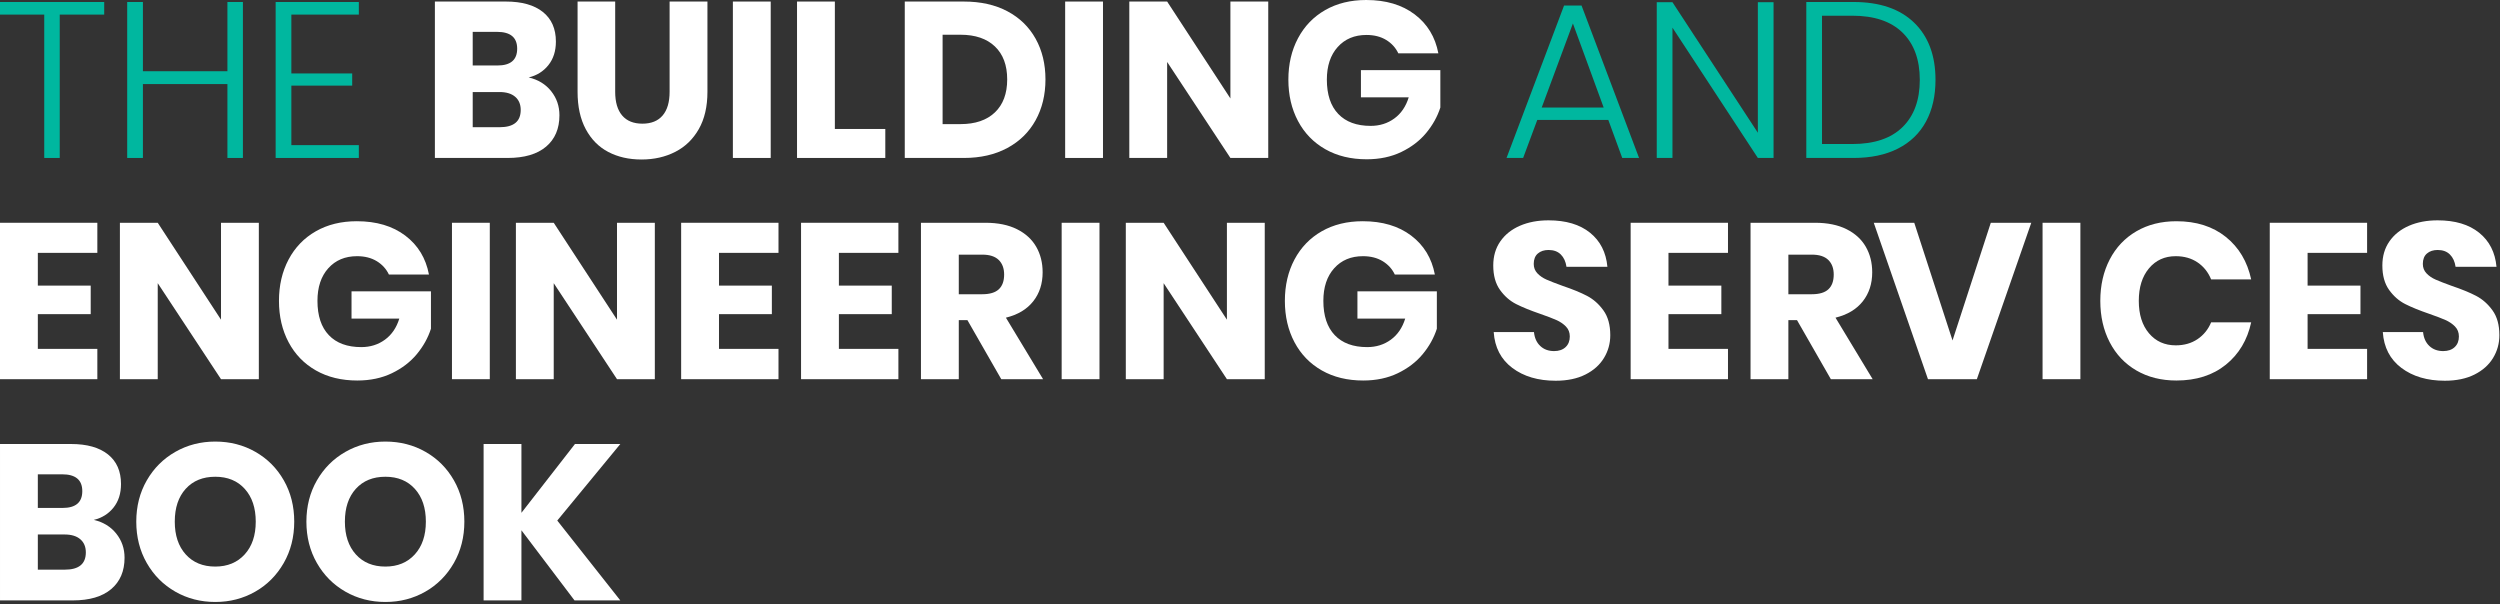 <?xml version="1.0" encoding="UTF-8" standalone="no"?>
<svg xmlns="http://www.w3.org/2000/svg" xmlns:xlink="http://www.w3.org/1999/xlink" xmlns:serif="http://www.serif.com/" width="100%" height="100%" viewBox="0 0 509 123" version="1.1" xml:space="preserve" style="fill-rule:evenodd;clip-rule:evenodd;stroke-linejoin:round;stroke-miterlimit:2;">
    <rect x="0" y="0" width="509" height="123" fill="#333333" stroke="none"/>
    <g transform="matrix(1,0,0,1,-162.177,-215.893)">
        <path d="M183.392,216.298L183.392,218.865L174.339,218.865L174.339,248.053L171.186,248.053L171.186,218.865L162.177,218.865L162.177,216.298L183.392,216.298Z" style="fill:rgb(0,183,159);fill-rule:nonzero;"></path>
    </g>
    <g transform="matrix(1,0,0,1,-162.177,-215.893)">
        <path d="M211.632,216.298L211.632,248.053L208.479,248.053L208.479,233.009L191.273,233.009L191.273,248.053L188.075,248.053L188.075,216.298L191.273,216.298L191.273,230.396L208.479,230.396L208.479,216.298L211.632,216.298Z" style="fill:rgb(0,183,159);fill-rule:nonzero;"></path>
    </g>
    <g transform="matrix(1,0,0,1,-162.177,-215.893)">
        <path d="M221.497,218.865L221.497,230.847L233.884,230.847L233.884,233.324L221.497,233.324L221.497,245.441L235.235,245.441L235.235,248.053L218.299,248.053L218.299,216.298L235.235,216.298L235.235,218.865L221.497,218.865Z" style="fill:rgb(0,183,159);fill-rule:nonzero;"></path>
    </g>
    <g transform="matrix(1,0,0,1,-162.177,-215.893)">
        <path d="M274.389,234.451C275.515,235.863 276.078,237.499 276.078,239.36C276.078,242.093 275.169,244.225 273.353,245.756C271.536,247.288 268.931,248.053 265.539,248.053L250.72,248.053L250.72,216.208L265.178,216.208C268.421,216.208 270.928,216.914 272.7,218.325C274.471,219.737 275.357,221.748 275.357,224.361C275.357,226.283 274.846,227.882 273.826,229.158C272.805,230.434 271.468,231.268 269.817,231.658C271.738,232.108 273.263,233.04 274.389,234.451ZM258.42,229.226L263.465,229.226C266.137,229.226 267.474,228.085 267.474,225.803C267.474,223.522 266.107,222.38 263.375,222.38L258.42,222.38L258.42,229.226ZM268.195,238.279C268.195,237.138 267.819,236.245 267.069,235.599C266.318,234.953 265.252,234.631 263.871,234.631L258.421,234.631L258.421,241.793L263.916,241.793C266.769,241.792 268.195,240.621 268.195,238.279Z" style="fill:white;fill-rule:nonzero;"></path>
    </g>
    <g transform="matrix(1,0,0,1,-162.177,-215.893)">
        <path d="M287.428,216.208L287.428,234.585C287.428,236.688 287.901,238.294 288.847,239.405C289.793,240.516 291.167,241.072 292.969,241.072C294.771,241.072 296.144,240.517 297.09,239.405C298.036,238.294 298.509,236.688 298.509,234.585L298.509,216.208L306.211,216.208L306.211,234.585C306.211,237.588 305.626,240.118 304.454,242.175C303.283,244.232 301.684,245.779 299.657,246.814C297.63,247.85 295.34,248.368 292.788,248.368C290.235,248.368 287.983,247.858 286.032,246.836C284.079,245.815 282.548,244.269 281.438,242.197C280.327,240.125 279.771,237.588 279.771,234.585L279.771,216.208L287.428,216.208Z" style="fill:white;fill-rule:nonzero;"></path>
    </g>
    <g transform="matrix(1,0,0,1,-162.177,-215.893)">
        <rect x="311.391" y="216.208" width="7.702" height="31.845" style="fill:white;"></rect>
    </g>
    <g transform="matrix(1,0,0,1,-162.177,-215.893)">
        <path d="M332.154,242.153L342.424,242.153L342.424,248.053L324.452,248.053L324.452,216.208L332.154,216.208L332.154,242.153Z" style="fill:white;fill-rule:nonzero;"></path>
    </g>
    <g transform="matrix(1,0,0,1,-162.177,-215.893)">
        <path d="M373.029,240.374C371.693,242.791 369.771,244.676 367.264,246.027C364.756,247.378 361.806,248.054 358.413,248.054L346.387,248.054L346.387,216.209L358.413,216.209C361.836,216.209 364.794,216.87 367.287,218.191C369.779,219.513 371.693,221.374 373.03,223.776C374.366,226.179 375.034,228.941 375.034,232.064C375.034,235.187 374.365,237.957 373.029,240.374ZM364.742,238.774C366.409,237.183 367.242,234.945 367.242,232.063C367.242,229.18 366.409,226.943 364.742,225.352C363.075,223.761 360.74,222.965 357.738,222.965L354.09,222.965L354.09,241.162L357.738,241.162C360.74,241.162 363.075,240.367 364.742,238.774Z" style="fill:white;fill-rule:nonzero;"></path>
    </g>
    <g transform="matrix(1,0,0,1,-162.177,-215.893)">
        <rect x="379.043" y="216.208" width="7.702" height="31.845" style="fill:white;"></rect>
    </g>
    <g transform="matrix(1,0,0,1,-162.177,-215.893)">
        <path d="M420.391,248.053L412.688,248.053L399.806,228.505L399.806,248.053L392.104,248.053L392.104,216.208L399.806,216.208L412.688,235.937L412.688,216.208L420.391,216.208L420.391,248.053Z" style="fill:white;fill-rule:nonzero;"></path>
    </g>
    <g transform="matrix(1,0,0,1,-162.177,-215.893)">
        <path d="M450.207,218.821C452.789,220.774 454.395,223.415 455.026,226.749L446.874,226.749C446.333,225.608 445.507,224.699 444.396,224.024C443.285,223.348 441.949,223.01 440.387,223.01C437.954,223.01 436.002,223.828 434.532,225.465C433.06,227.102 432.325,229.316 432.325,232.109C432.325,235.142 433.097,237.469 434.644,239.09C436.191,240.711 438.39,241.522 441.243,241.522C443.075,241.522 444.681,241.02 446.063,240.013C447.444,239.007 448.419,237.574 448.991,235.712L439.262,235.712L439.262,230.171L455.432,230.171L455.432,237.783C454.831,239.645 453.87,241.371 452.549,242.963C451.228,244.555 449.538,245.846 447.483,246.837C445.425,247.828 443.076,248.323 440.433,248.323C437.22,248.323 434.412,247.64 432.01,246.274C429.608,244.908 427.754,242.994 426.448,240.531C425.141,238.069 424.489,235.261 424.489,232.108C424.489,228.955 425.141,226.148 426.448,223.685C427.755,221.223 429.601,219.309 431.988,217.942C434.376,216.576 437.16,215.893 440.343,215.893C444.336,215.893 447.624,216.869 450.207,218.821Z" style="fill:white;fill-rule:nonzero;"></path>
    </g>
    <g transform="matrix(1,0,0,1,-162.177,-215.893)">
        <path d="M489.627,240.306L475.169,240.306L472.286,248.053L468.908,248.053L480.619,217.019L484.178,217.019L495.889,248.053L492.465,248.053L489.627,240.306ZM488.682,237.784L482.421,220.668L476.069,237.784L488.682,237.784Z" style="fill:rgb(0,183,159);fill-rule:nonzero;"></path>
    </g>
    <g transform="matrix(1,0,0,1,-162.177,-215.893)">
        <path d="M523.273,248.053L520.076,248.053L502.689,221.523L502.689,248.053L499.491,248.053L499.491,216.344L502.689,216.344L520.076,242.919L520.076,216.344L523.273,216.344L523.273,248.053Z" style="fill:rgb(0,183,159);fill-rule:nonzero;"></path>
    </g>
    <g transform="matrix(1,0,0,1,-162.177,-215.893)">
        <path d="M554.308,240.644C553.017,243.032 551.117,244.863 548.61,246.14C546.103,247.417 543.077,248.054 539.535,248.054L529.94,248.054L529.94,216.299L539.535,216.299C544.879,216.299 549.001,217.703 551.898,220.51C554.795,223.318 556.245,227.199 556.245,232.154C556.244,235.427 555.599,238.256 554.308,240.644ZM549.533,241.77C551.875,239.473 553.047,236.268 553.047,232.153C553.047,228.039 551.875,224.834 549.533,222.537C547.191,220.24 543.782,219.091 539.308,219.091L533.137,219.091L533.137,245.215L539.308,245.215C543.782,245.215 547.191,244.067 549.533,241.77Z" style="fill:rgb(0,183,159);fill-rule:nonzero;"></path>
    </g>
    <g transform="matrix(1,0,0,1,-162.177,-215.893)">
        <path d="M169.879,267.375L169.879,274.043L180.644,274.043L180.644,279.854L169.879,279.854L169.879,286.925L181.995,286.925L181.995,293.096L162.177,293.096L162.177,261.25L181.995,261.25L181.995,267.375L169.879,267.375Z" style="fill:white;fill-rule:nonzero;"></path>
    </g>
    <g transform="matrix(1,0,0,1,-162.177,-215.893)">
        <path d="M214.875,293.095L207.173,293.095L194.291,273.547L194.291,293.095L186.589,293.095L186.589,261.25L194.291,261.25L207.173,280.979L207.173,261.25L214.875,261.25L214.875,293.095Z" style="fill:white;fill-rule:nonzero;"></path>
    </g>
    <g transform="matrix(1,0,0,1,-162.177,-215.893)">
        <path d="M244.693,263.863C247.275,265.816 248.882,268.457 249.512,271.791L241.36,271.791C240.819,270.65 239.993,269.741 238.882,269.066C237.771,268.39 236.434,268.052 234.873,268.052C232.441,268.052 230.489,268.87 229.018,270.507C227.546,272.144 226.811,274.358 226.811,277.151C226.811,280.184 227.584,282.511 229.131,284.132C230.677,285.754 232.877,286.564 235.73,286.564C237.561,286.564 239.168,286.062 240.549,285.055C241.93,284.049 242.906,282.616 243.477,280.754L233.748,280.754L233.748,275.213L249.918,275.213L249.918,282.825C249.317,284.687 248.356,286.413 247.035,288.005C245.713,289.597 244.024,290.888 241.968,291.879C239.911,292.87 237.561,293.365 234.919,293.365C231.705,293.365 228.898,292.682 226.496,291.316C224.094,289.95 222.24,288.036 220.934,285.573C219.628,283.111 218.975,280.303 218.975,277.15C218.975,273.997 219.628,271.19 220.934,268.727C222.24,266.265 224.087,264.351 226.474,262.984C228.861,261.618 231.646,260.935 234.829,260.935C238.822,260.935 242.11,261.911 244.693,263.863Z" style="fill:white;fill-rule:nonzero;"></path>
    </g>
    <g transform="matrix(1,0,0,1,-162.177,-215.893)">
        <rect x="254.197" y="261.25" width="7.702" height="31.845" style="fill:white;"></rect>
    </g>
    <g transform="matrix(1,0,0,1,-162.177,-215.893)">
        <path d="M295.5,293.095L287.798,293.095L274.916,273.547L274.916,293.095L267.214,293.095L267.214,261.25L274.916,261.25L287.798,280.979L287.798,261.25L295.5,261.25L295.5,293.095Z" style="fill:white;fill-rule:nonzero;"></path>
    </g>
    <g transform="matrix(1,0,0,1,-162.177,-215.893)">
        <path d="M308.562,267.375L308.562,274.043L319.327,274.043L319.327,279.854L308.562,279.854L308.562,286.925L320.678,286.925L320.678,293.096L300.86,293.096L300.86,261.25L320.678,261.25L320.678,267.375L308.562,267.375Z" style="fill:white;fill-rule:nonzero;"></path>
    </g>
    <g transform="matrix(1,0,0,1,-162.177,-215.893)">
        <path d="M332.974,267.375L332.974,274.043L343.739,274.043L343.739,279.854L332.974,279.854L332.974,286.925L345.09,286.925L345.09,293.096L325.272,293.096L325.272,261.25L345.09,261.25L345.09,267.375L332.974,267.375Z" style="fill:white;fill-rule:nonzero;"></path>
    </g>
    <g transform="matrix(1,0,0,1,-162.177,-215.893)">
        <path d="M366.034,293.095L359.142,281.069L357.386,281.069L357.386,293.095L349.684,293.095L349.684,261.25L362.836,261.25C365.358,261.25 367.49,261.686 369.232,262.556C370.973,263.427 372.279,264.621 373.151,266.137C374.022,267.654 374.457,269.387 374.457,271.339C374.457,273.651 373.819,275.618 372.542,277.239C371.265,278.86 369.412,279.972 366.98,280.572L374.547,293.093L366.034,293.093L366.034,293.095ZM357.386,275.799L362.16,275.799C363.691,275.799 364.817,275.462 365.538,274.786C366.259,274.11 366.619,273.112 366.619,271.791C366.619,270.53 366.251,269.539 365.515,268.818C364.779,268.097 363.661,267.737 362.16,267.737L357.386,267.737L357.386,275.799Z" style="fill:white;fill-rule:nonzero;"></path>
    </g>
    <g transform="matrix(1,0,0,1,-162.177,-215.893)">
        <rect x="378.33" y="261.25" width="7.702" height="31.845" style="fill:white;"></rect>
    </g>
    <g transform="matrix(1,0,0,1,-162.177,-215.893)">
        <path d="M419.679,293.095L411.976,293.095L399.094,273.547L399.094,293.095L391.392,293.095L391.392,261.25L399.094,261.25L411.976,280.979L411.976,261.25L419.679,261.25L419.679,293.095Z" style="fill:white;fill-rule:nonzero;"></path>
    </g>
    <g transform="matrix(1,0,0,1,-162.177,-215.893)">
        <path d="M449.495,263.863C452.077,265.816 453.683,268.457 454.314,271.791L446.162,271.791C445.621,270.65 444.795,269.741 443.684,269.066C442.573,268.39 441.237,268.052 439.675,268.052C437.242,268.052 435.29,268.87 433.82,270.507C432.348,272.144 431.613,274.358 431.613,277.151C431.613,280.184 432.385,282.511 433.932,284.132C435.479,285.753 437.678,286.564 440.531,286.564C442.363,286.564 443.969,286.062 445.351,285.055C446.732,284.049 447.707,282.616 448.279,280.754L438.55,280.754L438.55,275.213L454.72,275.213L454.72,282.825C454.119,284.687 453.158,286.413 451.837,288.005C450.516,289.597 448.826,290.888 446.771,291.879C444.713,292.87 442.364,293.365 439.721,293.365C436.508,293.365 433.7,292.682 431.298,291.316C428.896,289.95 427.042,288.036 425.736,285.573C424.429,283.111 423.777,280.303 423.777,277.15C423.777,273.997 424.429,271.19 425.736,268.727C427.043,266.265 428.889,264.351 431.276,262.984C433.664,261.618 436.448,260.935 439.631,260.935C443.624,260.935 446.912,261.911 449.495,263.863Z" style="fill:white;fill-rule:nonzero;"></path>
    </g>
    <g transform="matrix(1,0,0,1,-162.177,-215.893)">
        <path d="M488.748,288.771C487.893,290.183 486.632,291.309 484.965,292.149C483.298,292.99 481.278,293.41 478.906,293.41C475.333,293.41 472.39,292.539 470.078,290.797C467.766,289.056 466.505,286.624 466.295,283.501L474.492,283.501C474.612,284.702 475.04,285.648 475.776,286.338C476.511,287.029 477.45,287.374 478.591,287.374C479.581,287.374 480.362,287.103 480.933,286.563C481.503,286.022 481.788,285.302 481.788,284.401C481.788,283.59 481.525,282.915 481,282.374C480.475,281.833 479.821,281.391 479.041,281.045C478.26,280.7 477.179,280.287 475.798,279.806C473.785,279.116 472.142,278.448 470.865,277.802C469.589,277.157 468.493,276.196 467.577,274.92C466.661,273.644 466.204,271.985 466.204,269.942C466.204,268.05 466.683,266.414 467.645,265.033C468.605,263.652 469.934,262.594 471.631,261.857C473.326,261.122 475.272,260.753 477.463,260.753C481.006,260.753 483.821,261.594 485.909,263.275C487.995,264.957 489.174,267.269 489.444,270.212L481.111,270.212C480.961,269.161 480.578,268.328 479.963,267.712C479.348,267.097 478.514,266.789 477.463,266.789C476.563,266.789 475.834,267.03 475.278,267.51C474.722,267.991 474.445,268.697 474.445,269.627C474.445,270.378 474.693,271.016 475.188,271.541C475.684,272.067 476.306,272.495 477.057,272.825C477.808,273.156 478.889,273.576 480.3,274.086C482.342,274.777 484.008,275.46 485.3,276.135C486.591,276.811 487.702,277.795 488.633,279.085C489.564,280.377 490.029,282.058 490.029,284.13C490.032,285.814 489.604,287.36 488.748,288.771Z" style="fill:white;fill-rule:nonzero;"></path>
    </g>
    <g transform="matrix(1,0,0,1,-162.177,-215.893)">
        <path d="M501.878,267.375L501.878,274.043L512.644,274.043L512.644,279.854L501.878,279.854L501.878,286.925L513.994,286.925L513.994,293.096L494.176,293.096L494.176,261.25L513.994,261.25L513.994,267.375L501.878,267.375Z" style="fill:white;fill-rule:nonzero;"></path>
    </g>
    <g transform="matrix(1,0,0,1,-162.177,-215.893)">
        <path d="M534.938,293.095L528.046,281.069L526.289,281.069L526.289,293.095L518.587,293.095L518.587,261.25L531.739,261.25C534.261,261.25 536.393,261.686 538.135,262.556C539.876,263.427 541.182,264.621 542.053,266.137C542.924,267.654 543.36,269.387 543.36,271.339C543.36,273.651 542.721,275.618 541.446,277.239C540.169,278.861 538.315,279.972 535.884,280.572L543.45,293.093L534.938,293.093L534.938,293.095ZM526.29,275.799L531.064,275.799C532.596,275.799 533.722,275.462 534.443,274.786C535.164,274.11 535.524,273.112 535.524,271.791C535.524,270.53 535.156,269.539 534.42,268.818C533.684,268.097 532.566,267.737 531.064,267.737L526.29,267.737L526.29,275.799Z" style="fill:white;fill-rule:nonzero;"></path>
    </g>
    <g transform="matrix(1,0,0,1,-162.177,-215.893)">
        <path d="M551.919,261.25L559.711,285.212L567.503,261.25L575.746,261.25L564.665,293.095L554.711,293.095L543.676,261.25L551.919,261.25Z" style="fill:white;fill-rule:nonzero;"></path>
    </g>
    <g transform="matrix(1,0,0,1,-162.177,-215.893)">
        <rect x="578.042" y="261.25" width="7.702" height="31.845" style="fill:white;"></rect>
    </g>
    <g transform="matrix(1,0,0,1,-162.177,-215.893)">
        <path d="M615.36,264.133C618.017,266.265 619.736,269.148 620.517,272.781L612.364,272.781C611.763,271.31 610.84,270.154 609.594,269.313C608.347,268.473 606.868,268.052 605.157,268.052C602.905,268.052 601.088,268.878 599.707,270.53C598.325,272.181 597.635,274.389 597.635,277.151C597.635,279.914 598.325,282.113 599.707,283.75C601.088,285.387 602.905,286.205 605.157,286.205C606.868,286.205 608.346,285.785 609.594,284.944C610.839,284.104 611.763,282.963 612.364,281.521L620.517,281.521C619.736,285.124 618.017,288 615.36,290.146C612.702,292.293 609.346,293.366 605.293,293.366C602.2,293.366 599.482,292.683 597.141,291.317C594.798,289.951 592.989,288.037 591.713,285.574C590.437,283.112 589.799,280.304 589.799,277.151C589.799,273.998 590.437,271.191 591.713,268.728C592.988,266.266 594.798,264.352 597.141,262.985C599.483,261.619 602.201,260.936 605.293,260.936C609.347,260.935 612.702,262.001 615.36,264.133Z" style="fill:white;fill-rule:nonzero;"></path>
    </g>
    <g transform="matrix(1,0,0,1,-162.177,-215.893)">
        <path d="M632.002,267.375L632.002,274.043L642.768,274.043L642.768,279.854L632.002,279.854L632.002,286.925L644.118,286.925L644.118,293.096L624.3,293.096L624.3,261.25L644.118,261.25L644.118,267.375L632.002,267.375Z" style="fill:white;fill-rule:nonzero;"></path>
    </g>
    <g transform="matrix(1,0,0,1,-162.177,-215.893)">
        <path d="M669.769,288.771C668.914,290.183 667.653,291.309 665.986,292.149C664.319,292.99 662.299,293.41 659.927,293.41C656.354,293.41 653.411,292.539 651.099,290.797C648.787,289.056 647.526,286.624 647.316,283.501L655.513,283.501C655.633,284.702 656.061,285.648 656.797,286.338C657.532,287.029 658.471,287.374 659.612,287.374C660.602,287.374 661.383,287.103 661.954,286.563C662.524,286.022 662.809,285.302 662.809,284.401C662.809,283.59 662.546,282.915 662.021,282.374C661.496,281.833 660.842,281.391 660.062,281.045C659.281,280.7 658.2,280.287 656.819,279.806C654.806,279.116 653.163,278.448 651.886,277.802C650.61,277.157 649.514,276.196 648.598,274.92C647.682,273.644 647.225,271.985 647.225,269.942C647.225,268.05 647.704,266.414 648.666,265.033C649.626,263.652 650.955,262.594 652.652,261.857C654.347,261.122 656.293,260.753 658.484,260.753C662.027,260.753 664.842,261.594 666.93,263.275C669.016,264.957 670.195,267.269 670.465,270.212L662.132,270.212C661.982,269.161 661.599,268.328 660.984,267.712C660.369,267.097 659.535,266.789 658.484,266.789C657.584,266.789 656.855,267.03 656.299,267.51C655.743,267.991 655.466,268.697 655.466,269.627C655.466,270.378 655.714,271.016 656.209,271.541C656.705,272.067 657.327,272.495 658.078,272.825C658.829,273.156 659.91,273.576 661.321,274.086C663.363,274.777 665.029,275.46 666.321,276.135C667.612,276.811 668.723,277.795 669.654,279.085C670.585,280.377 671.05,282.058 671.05,284.13C671.053,285.814 670.625,287.36 669.769,288.771Z" style="fill:white;fill-rule:nonzero;"></path>
    </g>
    <g transform="matrix(1,0,0,1,-162.177,-215.893)">
        <path d="M185.847,324.535C186.973,325.946 187.536,327.582 187.536,329.443C187.536,332.176 186.627,334.308 184.811,335.839C182.994,337.37 180.389,338.136 176.997,338.136L162.178,338.136L162.178,306.292L176.636,306.292C179.879,306.292 182.386,306.997 184.158,308.408C185.929,309.82 186.815,311.831 186.815,314.444C186.815,316.366 186.304,317.965 185.284,319.241C184.263,320.517 182.926,321.35 181.275,321.741C183.196,322.192 184.721,323.123 185.847,324.535ZM169.878,319.31L174.923,319.31C177.595,319.31 178.932,318.169 178.932,315.887C178.932,313.606 177.565,312.463 174.833,312.463L169.878,312.463L169.878,319.31ZM179.653,328.363C179.653,327.222 179.277,326.329 178.527,325.683C177.776,325.037 176.71,324.714 175.329,324.714L169.879,324.714L169.879,331.876L175.374,331.876C178.227,331.877 179.653,330.705 179.653,328.363Z" style="fill:white;fill-rule:nonzero;"></path>
    </g>
    <g transform="matrix(1,0,0,1,-162.177,-215.893)">
        <path d="M214.178,307.892C216.625,309.288 218.554,311.225 219.966,313.702C221.377,316.181 222.083,318.98 222.083,322.102C222.083,325.226 221.37,328.034 219.943,330.526C218.516,333.018 216.58,334.963 214.133,336.358C211.685,337.754 208.976,338.454 206.003,338.454C203.03,338.454 200.32,337.755 197.873,336.358C195.425,334.962 193.488,333.018 192.062,330.526C190.635,328.034 189.922,325.226 189.922,322.102C189.922,318.98 190.635,316.18 192.062,313.702C193.488,311.225 195.425,309.288 197.873,307.892C200.32,306.496 203.03,305.797 206.003,305.797C209.005,305.797 211.73,306.495 214.178,307.892ZM199.99,315.414C198.504,317.051 197.761,319.28 197.761,322.102C197.761,324.895 198.504,327.118 199.99,328.769C201.477,330.42 203.481,331.247 206.003,331.247C208.495,331.247 210.492,330.421 211.994,328.769C213.495,327.118 214.246,324.895 214.246,322.102C214.246,319.31 213.503,317.088 212.017,315.436C210.531,313.786 208.526,312.959 206.004,312.959C203.482,312.959 201.477,313.777 199.99,315.414Z" style="fill:white;fill-rule:nonzero;"></path>
    </g>
    <g transform="matrix(1,0,0,1,-162.177,-215.893)">
        <path d="M248.815,307.892C251.262,309.288 253.191,311.225 254.603,313.702C256.014,316.181 256.72,318.98 256.72,322.102C256.72,325.226 256.007,328.034 254.58,330.526C253.153,333.018 251.217,334.963 248.77,336.358C246.322,337.754 243.613,338.454 240.64,338.454C237.667,338.454 234.957,337.755 232.51,336.358C230.062,334.962 228.125,333.018 226.699,330.526C225.272,328.034 224.559,325.226 224.559,322.102C224.559,318.98 225.272,316.18 226.699,313.702C228.125,311.225 230.062,309.288 232.51,307.892C234.957,306.496 237.667,305.797 240.64,305.797C243.642,305.797 246.367,306.495 248.815,307.892ZM234.626,315.414C233.14,317.051 232.397,319.28 232.397,322.102C232.397,324.895 233.14,327.118 234.626,328.769C236.113,330.42 238.117,331.247 240.639,331.247C243.131,331.247 245.128,330.421 246.63,328.769C248.131,327.118 248.882,324.895 248.882,322.102C248.882,319.31 248.139,317.088 246.653,315.436C245.167,313.786 243.162,312.959 240.64,312.959C238.118,312.959 236.113,313.777 234.626,315.414Z" style="fill:white;fill-rule:nonzero;"></path>
    </g>
    <g transform="matrix(1,0,0,1,-162.177,-215.893)">
        <path d="M275.637,321.877L288.474,338.137L279.15,338.137L268.34,323.86L268.34,338.137L260.638,338.137L260.638,306.293L268.34,306.293L268.34,320.301L279.24,306.293L288.474,306.293L275.637,321.877Z" style="fill:white;fill-rule:nonzero;"></path>
    </g>
</svg>
